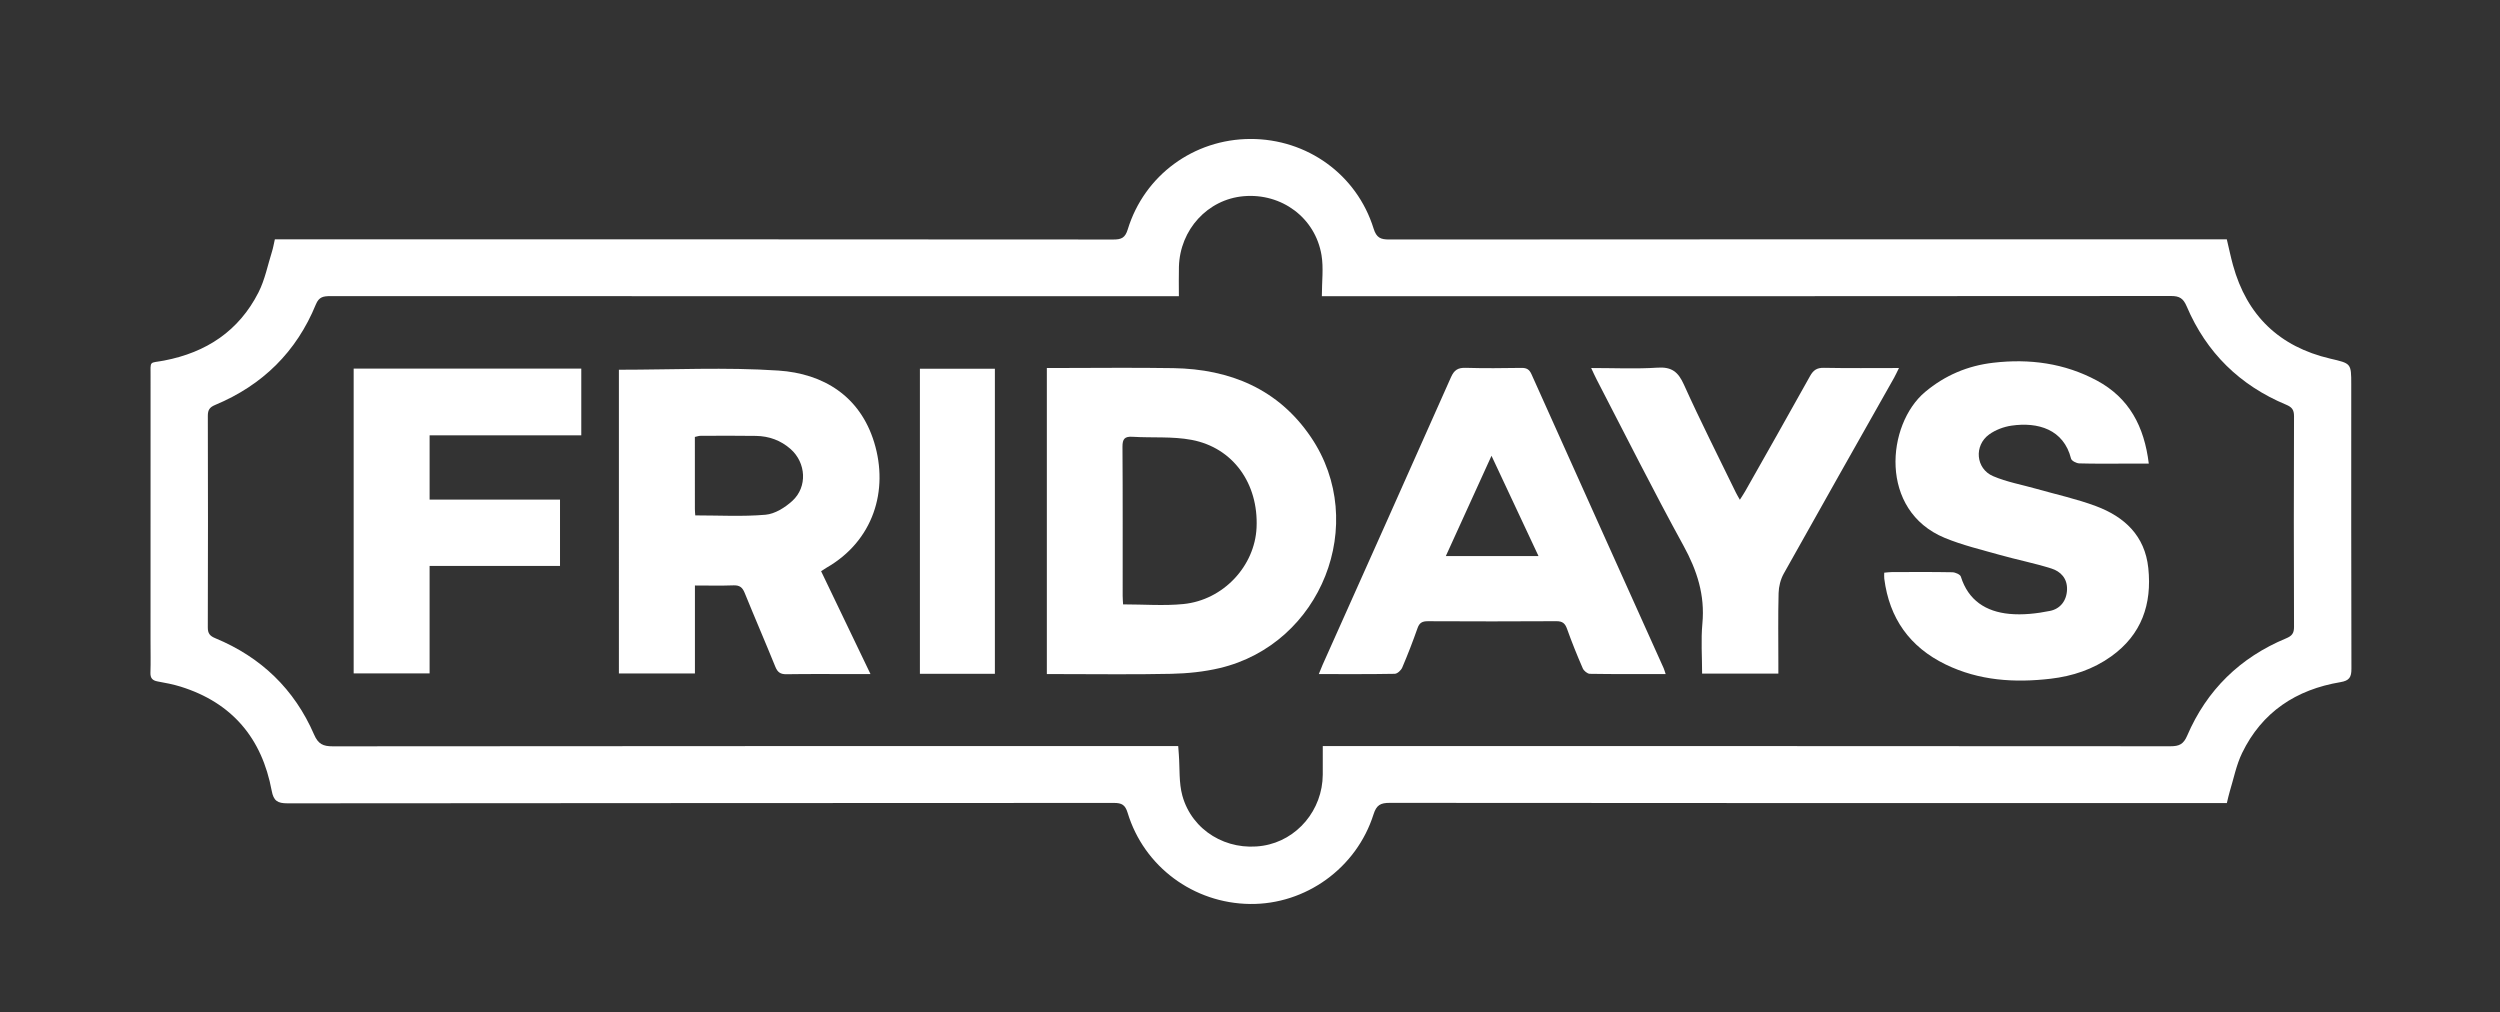 <svg xmlns="http://www.w3.org/2000/svg" xmlns:xlink="http://www.w3.org/1999/xlink" id="Layer_1" x="0px" y="0px" width="211.02px" height="85.435px" viewBox="0 0 211.02 85.435" xml:space="preserve"><rect x="0" y="0" width="211.02" height="85.435" fill="#333333" stroke="none"/><g id="A0YIp0_00000166635234336231880350000008732400839818522026_">	<g>		<path fill="#FFFFFF" d="M23.2,20.201c0.411,0,0.753,0,1.095,0c23.228,0,46.456-0.003,69.684,0.016   c0.688,0.001,0.996-0.149,1.213-0.858c1.4-4.569,5.577-7.617,10.35-7.629c4.783-0.012,8.978,2.995,10.399,7.557   c0.245,0.786,0.591,0.929,1.324,0.928c23.201-0.018,46.403-0.015,69.604-0.015c0.343,0,0.686,0,1.091,0   c0.179,0.752,0.327,1.472,0.522,2.18c1.171,4.253,3.918,6.886,8.206,7.89c1.769,0.414,1.776,0.385,1.776,2.179   c0,8-0.009,15.999,0.015,23.999c0.002,0.716-0.177,1.005-0.924,1.13c-3.74,0.626-6.628,2.52-8.306,5.987   c-0.49,1.013-0.708,2.159-1.042,3.247c-0.092,0.298-0.152,0.606-0.243,0.974c-0.399,0-0.766,0-1.134,0   c-23.175,0-46.349,0.004-69.524-0.018c-0.783-0.001-1.12,0.179-1.372,0.975c-1.437,4.539-5.738,7.616-10.425,7.559   c-4.763-0.058-8.945-3.143-10.328-7.694c-0.205-0.676-0.496-0.835-1.151-0.835c-23.255,0.016-46.509,0.008-69.764,0.034   c-0.85,0.001-1.175-0.217-1.333-1.065c-0.824-4.429-3.338-7.427-7.687-8.785c-0.631-0.197-1.287-0.32-1.938-0.438   c-0.444-0.081-0.626-0.281-0.61-0.747c0.03-0.876,0.008-1.754,0.008-2.631c0-7.441-0.004-14.883,0.003-22.324   c0.001-1.447-0.146-1.136,1.149-1.385c3.562-0.683,6.305-2.498,7.958-5.748c0.545-1.071,0.78-2.3,1.145-3.46   C23.057,20.922,23.107,20.606,23.2,20.201z M99.507,25.004c-0.474,0-0.817,0-1.16,0c-23.492,0-46.985,0.001-70.477-0.008   c-0.571,0-0.947,0.06-1.208,0.697c-1.639,4.009-4.51,6.823-8.497,8.486c-0.475,0.198-0.624,0.425-0.623,0.925   c0.017,5.953,0.018,11.906-0.002,17.858c-0.002,0.515,0.181,0.721,0.639,0.911c3.856,1.597,6.671,4.299,8.331,8.129   c0.347,0.801,0.753,0.995,1.578,0.994c23.439-0.024,46.879-0.02,70.318-0.02c0.336,0,0.673,0,1.044,0   c0.022,0.306,0.037,0.512,0.053,0.718c0.087,1.16-0.006,2.37,0.298,3.47c0.816,2.951,3.759,4.702,6.809,4.221   c2.875-0.453,5.027-3.015,5.041-6.004c0.004-0.784,0.001-1.568,0.001-2.406c0.479,0,0.821,0,1.163,0   c23.466,0,46.932-0.003,70.397,0.015c0.725,0.001,1.091-0.169,1.401-0.89c1.658-3.862,4.47-6.603,8.351-8.217   c0.496-0.206,0.671-0.428,0.669-0.971c-0.021-5.926-0.022-11.852,0-17.779c0.002-0.545-0.177-0.769-0.67-0.975   c-3.906-1.63-6.727-4.395-8.385-8.289c-0.288-0.677-0.601-0.885-1.324-0.884c-23.492,0.021-46.985,0.017-70.477,0.017   c-0.358,0-0.716,0-1.202,0c0-1.247,0.151-2.384-0.029-3.466c-0.526-3.161-3.371-5.254-6.577-4.974   c-3.028,0.264-5.373,2.816-5.458,5.952C99.489,23.307,99.507,24.1,99.507,25.004z"></path>		<path fill="#FFFFFF" d="M52.24,31.209c4.542,0,9.016-0.225,13.456,0.069c3.822,0.253,6.896,2.169,8.089,6.053   c1.254,4.084-0.086,8.335-4.018,10.588c-0.135,0.077-0.263,0.167-0.46,0.294c1.373,2.859,2.734,5.694,4.17,8.685   c-0.535,0-0.942,0-1.349,0c-1.913,0-3.826-0.018-5.739,0.012c-0.504,0.008-0.752-0.156-0.941-0.621   c-0.848-2.09-1.745-4.16-2.594-6.249c-0.187-0.46-0.427-0.65-0.937-0.631c-1.054,0.039-2.111,0.012-3.26,0.012   c0,2.518,0,4.948,0,7.427c-2.181,0-4.268,0-6.417,0C52.24,48.286,52.24,39.725,52.24,31.209z M58.686,43.503   c2.031,0,3.993,0.113,5.932-0.055c0.79-0.068,1.65-0.61,2.264-1.171c1.29-1.18,1.16-3.22-0.152-4.377   c-0.828-0.73-1.819-1.088-2.913-1.106c-1.565-0.026-3.13-0.012-4.695-0.007c-0.147,0-0.293,0.058-0.47,0.095   c0,2.052-0.001,4.067,0.002,6.082C58.653,43.147,58.675,43.331,58.686,43.503z"></path>		<path fill="#FFFFFF" d="M88.362,56.898c0-8.657,0-17.183,0-25.835c0.282,0,0.536,0,0.79,0c3.295,0,6.591-0.044,9.886,0.011   c4.792,0.079,8.863,1.76,11.618,5.829c4.918,7.265,0.877,17.455-7.699,19.488c-1.33,0.316-2.726,0.455-4.096,0.485   c-3.188,0.069-6.378,0.022-9.567,0.022C89.007,56.898,88.72,56.898,88.362,56.898z M94.797,51.014   c1.765,0,3.444,0.136,5.093-0.028c3.366-0.336,6.027-3.203,6.174-6.453c0.169-3.712-1.975-6.742-5.482-7.404   c-1.621-0.306-3.326-0.159-4.99-0.261c-0.665-0.041-0.85,0.183-0.846,0.846c0.029,4.193,0.014,8.386,0.016,12.58   C94.763,50.528,94.785,50.761,94.797,51.014z"></path>		<path fill="#FFFFFF" d="M159.044,48.339c0.23-0.019,0.436-0.05,0.643-0.051c1.7-0.004,3.401-0.018,5.101,0.015   c0.252,0.005,0.665,0.183,0.723,0.368c0.63,2.021,2.133,2.957,4.085,3.145c1.135,0.109,2.325-0.023,3.449-0.252   c0.843-0.172,1.398-0.843,1.429-1.797c0.031-0.946-0.536-1.534-1.328-1.783c-1.437-0.452-2.925-0.743-4.376-1.153   c-1.553-0.439-3.138-0.817-4.623-1.431c-5.58-2.31-4.912-9.582-1.654-12.314c1.69-1.417,3.612-2.22,5.766-2.469   c3.047-0.353,5.993,0.035,8.729,1.502c2.736,1.468,4.005,3.879,4.387,7.014c-0.687,0-1.285,0-1.883,0   c-1.328,0-2.657,0.02-3.985-0.019c-0.243-0.007-0.646-0.215-0.693-0.401c-0.625-2.481-2.799-3.105-5.02-2.786   c-0.657,0.094-1.357,0.357-1.892,0.743c-1.297,0.936-1.135,2.892,0.327,3.52c1.157,0.496,2.43,0.722,3.651,1.069   c1.681,0.478,3.402,0.852,5.034,1.462c2.407,0.9,4.134,2.496,4.42,5.231c0.319,3.053-0.566,5.619-3.136,7.457   c-1.525,1.091-3.257,1.665-5.101,1.881c-3.054,0.357-6.047,0.168-8.869-1.202c-3.033-1.473-4.752-3.897-5.18-7.239   C159.027,48.695,159.044,48.537,159.044,48.339z"></path>		<path fill="#FFFFFF" d="M140.595,56.897c-2.209,0-4.305,0.013-6.4-0.021c-0.207-0.003-0.507-0.254-0.597-0.461   c-0.475-1.094-0.924-2.203-1.324-3.326c-0.168-0.473-0.387-0.658-0.905-0.655c-3.613,0.022-7.226,0.02-10.839,0.002   c-0.466-0.002-0.716,0.12-0.878,0.581c-0.395,1.126-0.827,2.24-1.295,3.338c-0.098,0.229-0.412,0.516-0.631,0.52   c-2.096,0.039-4.193,0.023-6.409,0.023c0.13-0.318,0.22-0.556,0.324-0.788c3.616-8.089,7.241-16.174,10.835-24.273   c0.271-0.61,0.593-0.808,1.241-0.789c1.566,0.047,3.135,0.029,4.702,0.006c0.429-0.006,0.663,0.116,0.847,0.526   c3.712,8.279,7.439,16.551,11.162,24.825C140.479,56.521,140.511,56.647,140.595,56.897z M125.895,38.471   c-1.313,2.883-2.566,5.635-3.856,8.467c2.652,0,5.176,0,7.824,0C128.537,44.11,127.251,41.365,125.895,38.471z"></path>		<path fill="#FFFFFF" d="M29.852,31.113c6.442,0,12.804,0,19.213,0c0,1.874,0,3.697,0,5.63c-4.25,0-8.505,0-12.803,0   c0,1.852,0,3.595,0,5.427c3.645,0,7.296,0,11.007,0c0,1.903,0,3.717,0,5.598c-3.656,0-7.285,0-11.008,0c0,3.047,0,6.031,0,9.071   c-2.176,0-4.258,0-6.409,0C29.852,48.285,29.852,39.726,29.852,31.113z"></path>		<path fill="#FFFFFF" d="M146.858,42.184c0.18-0.287,0.326-0.499,0.452-0.721c1.829-3.236,3.666-6.467,5.47-9.716   c0.279-0.501,0.577-0.711,1.17-0.699c2.068,0.041,4.137,0.016,6.338,0.016c-0.172,0.345-0.285,0.601-0.422,0.843   c-3.105,5.502-6.222,10.998-9.304,16.514c-0.269,0.481-0.419,1.087-0.434,1.64c-0.051,1.965-0.02,3.932-0.02,5.898   c0,0.285,0,0.571,0,0.896c-2.171,0-4.255,0-6.436,0c0-1.43-0.106-2.84,0.024-4.227c0.224-2.398-0.448-4.477-1.596-6.568   c-2.541-4.628-4.904-9.353-7.337-14.04c-0.142-0.274-0.266-0.557-0.455-0.956c1.952,0,3.781,0.088,5.596-0.031   c1.2-0.079,1.746,0.355,2.229,1.425c1.384,3.07,2.911,6.077,4.383,9.108C146.604,41.748,146.712,41.923,146.858,42.184z"></path>		<path fill="#FFFFFF" d="M83.976,56.872c-2.122,0-4.188,0-6.329,0c0-8.578,0-17.134,0-25.749c2.094,0,4.177,0,6.329,0   C83.976,39.671,83.976,48.229,83.976,56.872z"></path>	</g></g><g></g><g></g><g></g><g></g><g></g><g></g></svg>